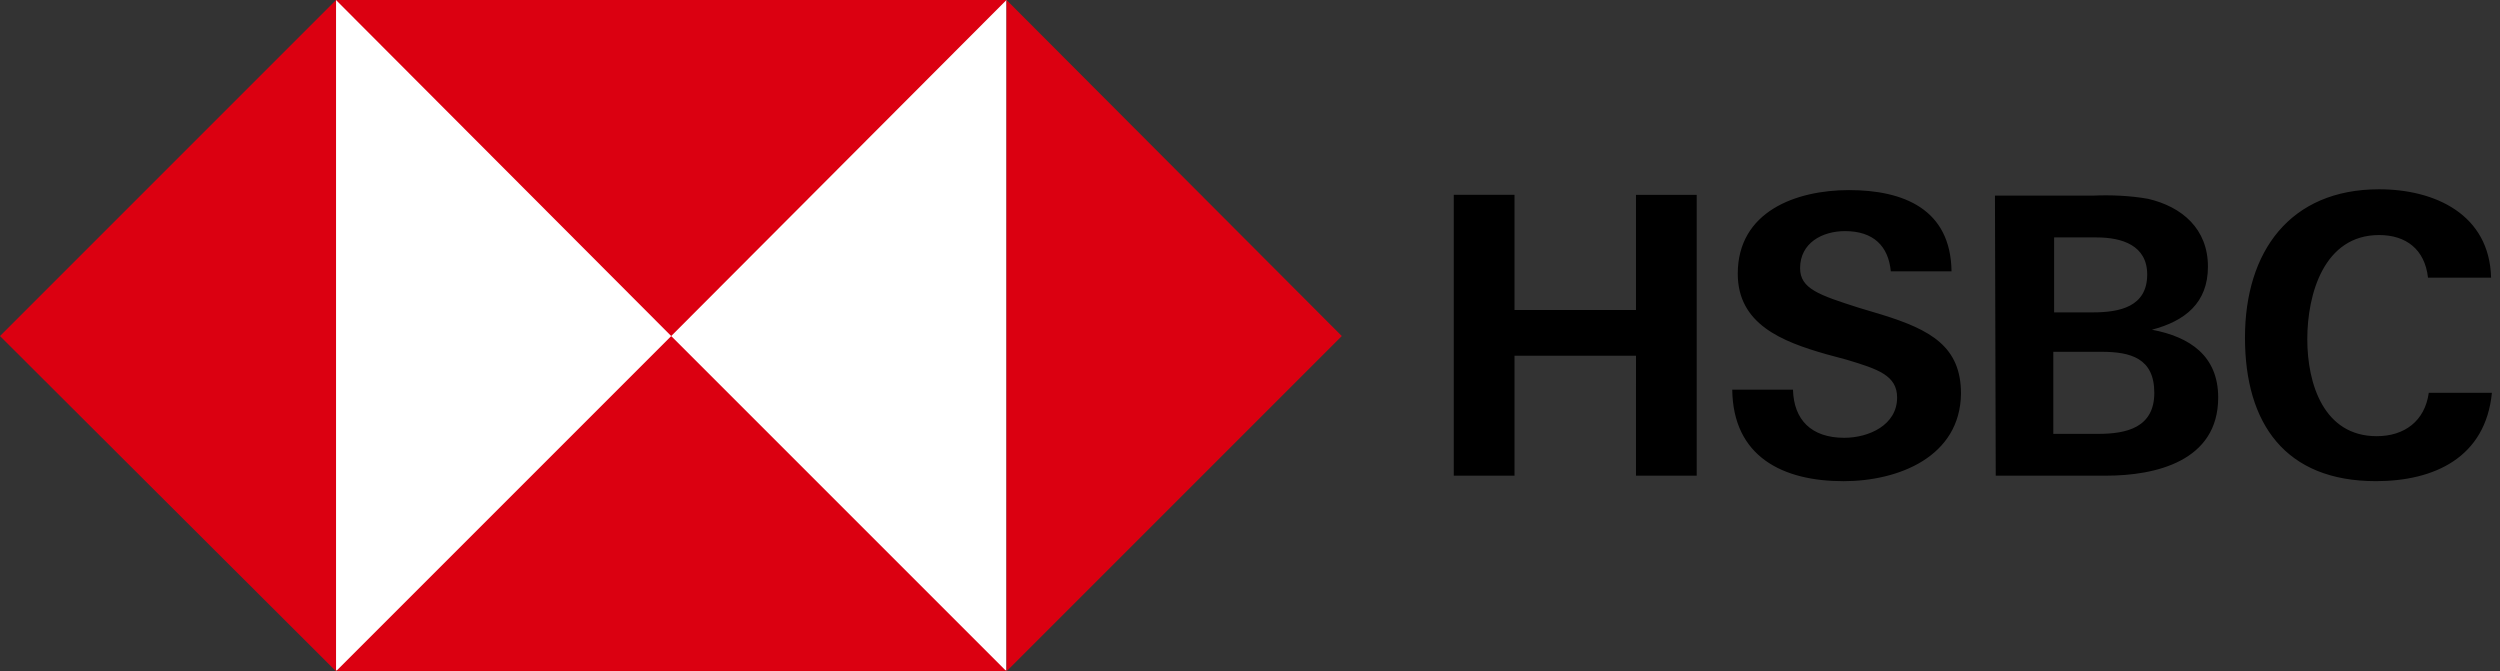 <svg xmlns="http://www.w3.org/2000/svg" width="108" height="29" fill="none" viewBox="0 0 108 29"><rect x="0" y="0" width="108" height="29" fill="#333333" stroke="none"/><path fill="#fff" d="M43.48 0H14.513v28.966h28.965z"/><path fill="#DB0011" d="M57.965 14.517 43.482 0v29zM28.996 14.517 43.48 0H14.514z"/><path fill="#DB0011" d="M0 14.517 14.517 29V0z"/><path fill="#DB0011" d="M28.996 14.518 14.514 29h28.965z"/><path fill="#000" d="M70.675 15.369h-5.248v5.18h-2.624V8.416h2.624v4.975h5.247V8.417h2.624v12.131h-2.624zM79.638 20.787c-2.624 0-4.77-1.056-4.805-3.953h2.624c.034 1.295.784 2.079 2.215 2.079 1.056 0 2.283-.546 2.283-1.738 0-.954-.818-1.227-2.18-1.636l-.887-.239c-1.908-.545-3.817-1.295-3.817-3.475 0-2.693 2.522-3.613 4.805-3.613 2.352 0 4.396.818 4.43 3.51h-2.623c-.103-1.09-.75-1.738-1.977-1.738-.988 0-1.942.512-1.942 1.602 0 .886.818 1.159 2.521 1.704l1.023.307c2.078.647 3.407 1.363 3.407 3.407-.034 2.726-2.692 3.783-5.077 3.783M86.182 8.451h4.225c.784-.034 1.602 0 2.386.137 1.465.34 2.59 1.294 2.59 2.93 0 1.568-.989 2.351-2.42 2.726 1.636.307 2.863 1.125 2.863 2.931 0 2.76-2.727 3.374-4.84 3.374h-4.77zm4.225 5.044c1.159 0 2.352-.239 2.352-1.636 0-1.26-1.09-1.602-2.181-1.602h-1.84v3.238zm.239 5.248c1.227 0 2.42-.273 2.42-1.772s-1.023-1.773-2.284-1.773h-2.079v3.544zM102.64 20.786c-3.919 0-5.657-2.488-5.657-6.202s1.943-6.407 5.794-6.407c2.419 0 4.77 1.09 4.838 3.817h-2.726c-.136-1.227-.954-1.84-2.112-1.84-2.386 0-3.102 2.556-3.102 4.498s.716 4.191 2.999 4.191c1.193 0 2.079-.647 2.249-1.874h2.727c-.273 2.794-2.488 3.817-5.01 3.817"/></svg>
